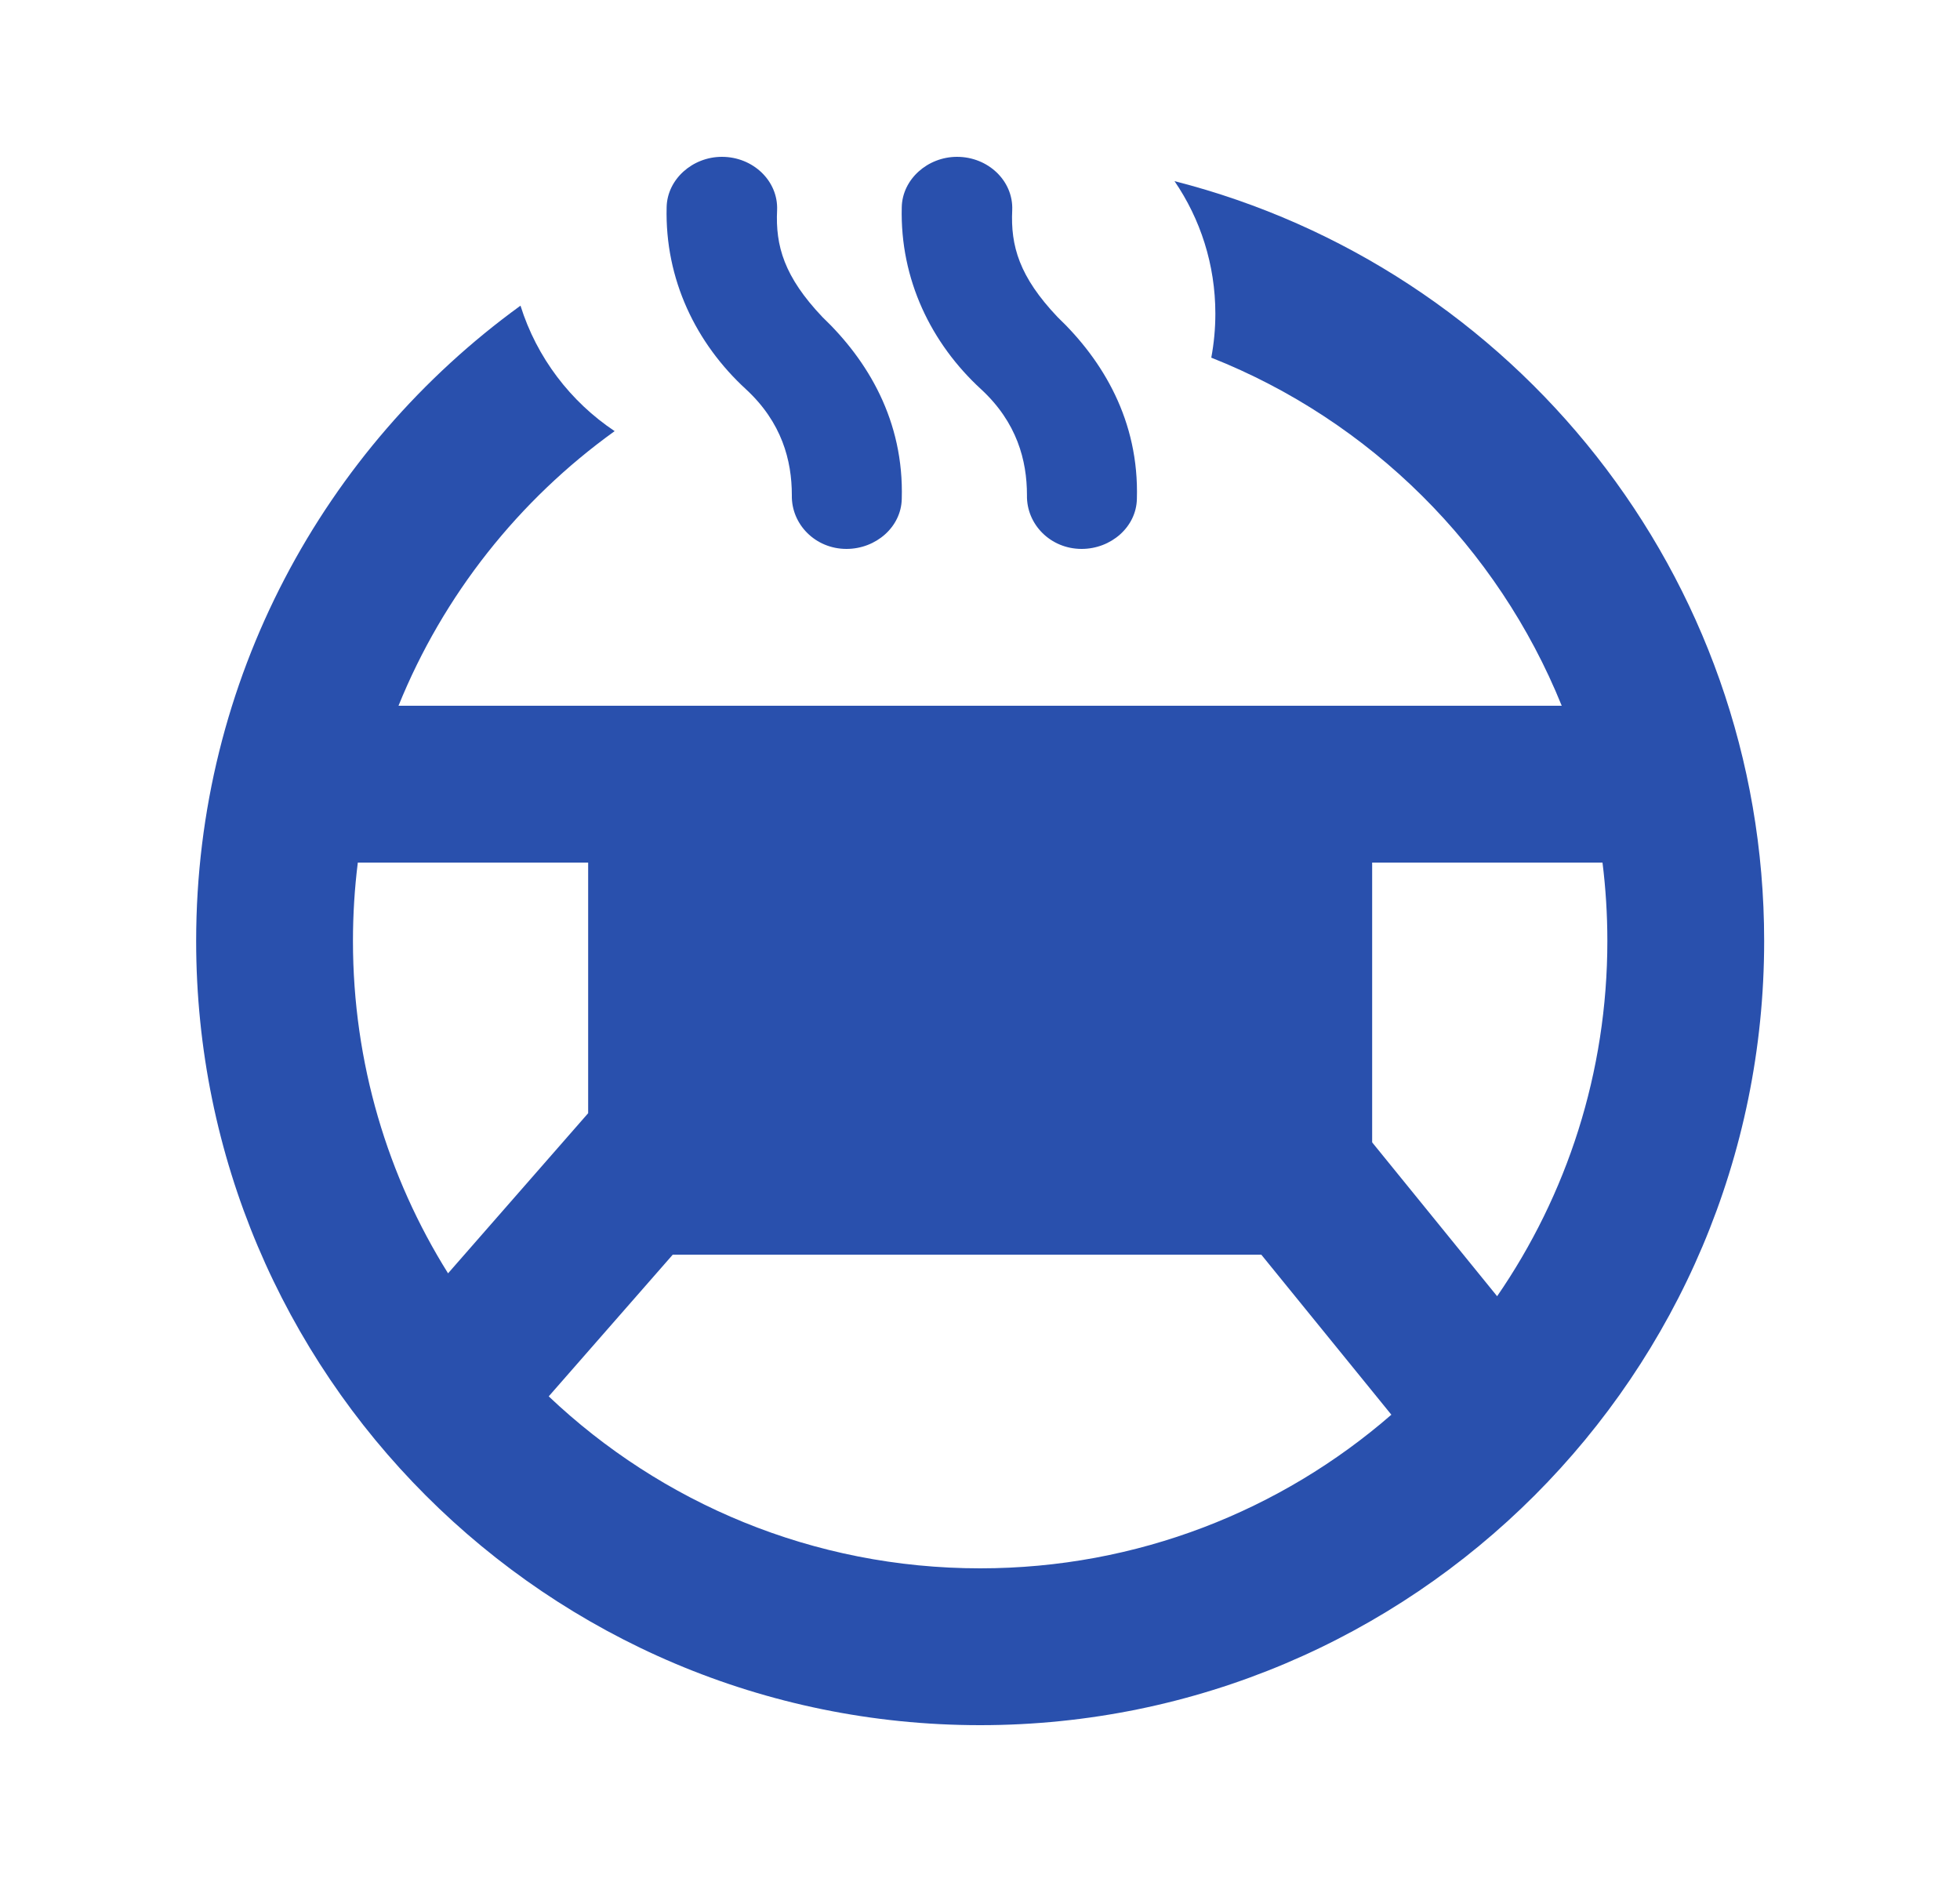 <svg width="25" height="24" viewBox="0 0 25 24" fill="none" xmlns="http://www.w3.org/2000/svg">
<path fill-rule="evenodd" clip-rule="evenodd" d="M7.84 5.498C7.276 5.122 6.846 4.559 6.639 3.898C4.132 5.715 2.502 8.667 2.502 12C2.502 17.523 6.979 22 12.502 22C18.025 22 22.502 17.523 22.502 12C22.502 7.333 19.305 3.412 14.981 2.31C15.31 2.791 15.502 3.373 15.502 4C15.502 4.192 15.484 4.379 15.45 4.561C17.48 5.365 19.102 6.977 19.92 9H12.502H5.083C5.655 7.587 6.619 6.375 7.84 5.498ZM17.747 18.041C16.343 19.261 14.508 20 12.502 20C10.37 20 8.433 19.166 6.999 17.807L8.581 16H16.088L17.747 18.041ZM17.502 11V14.568L19.096 16.53C19.983 15.242 20.502 13.682 20.502 12C20.502 11.661 20.481 11.328 20.44 11H17.502ZM4.564 11H7.502V14.196L5.715 16.238C4.946 15.009 4.502 13.556 4.502 12C4.502 11.661 4.523 11.328 4.564 11Z" fill="#2950AD"/>
<path fill-rule="evenodd" clip-rule="evenodd" d="M11.502 6.364C11.494 6.721 11.172 7 10.797 7C10.4 7 10.092 6.686 10.1 6.314C10.1 5.871 9.972 5.386 9.515 4.964C8.878 4.379 8.48 3.564 8.503 2.643C8.51 2.286 8.833 2 9.208 2C9.605 2 9.927 2.307 9.912 2.679C9.89 3.136 10.002 3.529 10.49 4.043C11.067 4.593 11.532 5.364 11.502 6.364ZM14.501 6.364C14.493 6.721 14.171 7 13.796 7C13.399 7 13.091 6.686 13.099 6.314C13.099 5.871 12.971 5.386 12.514 4.964C11.877 4.379 11.479 3.564 11.502 2.643C11.509 2.286 11.832 2 12.207 2C12.604 2 12.926 2.307 12.911 2.679C12.889 3.136 13.001 3.529 13.489 4.043C14.066 4.593 14.531 5.364 14.501 6.364Z" fill="#2950AD"/>
</svg>

